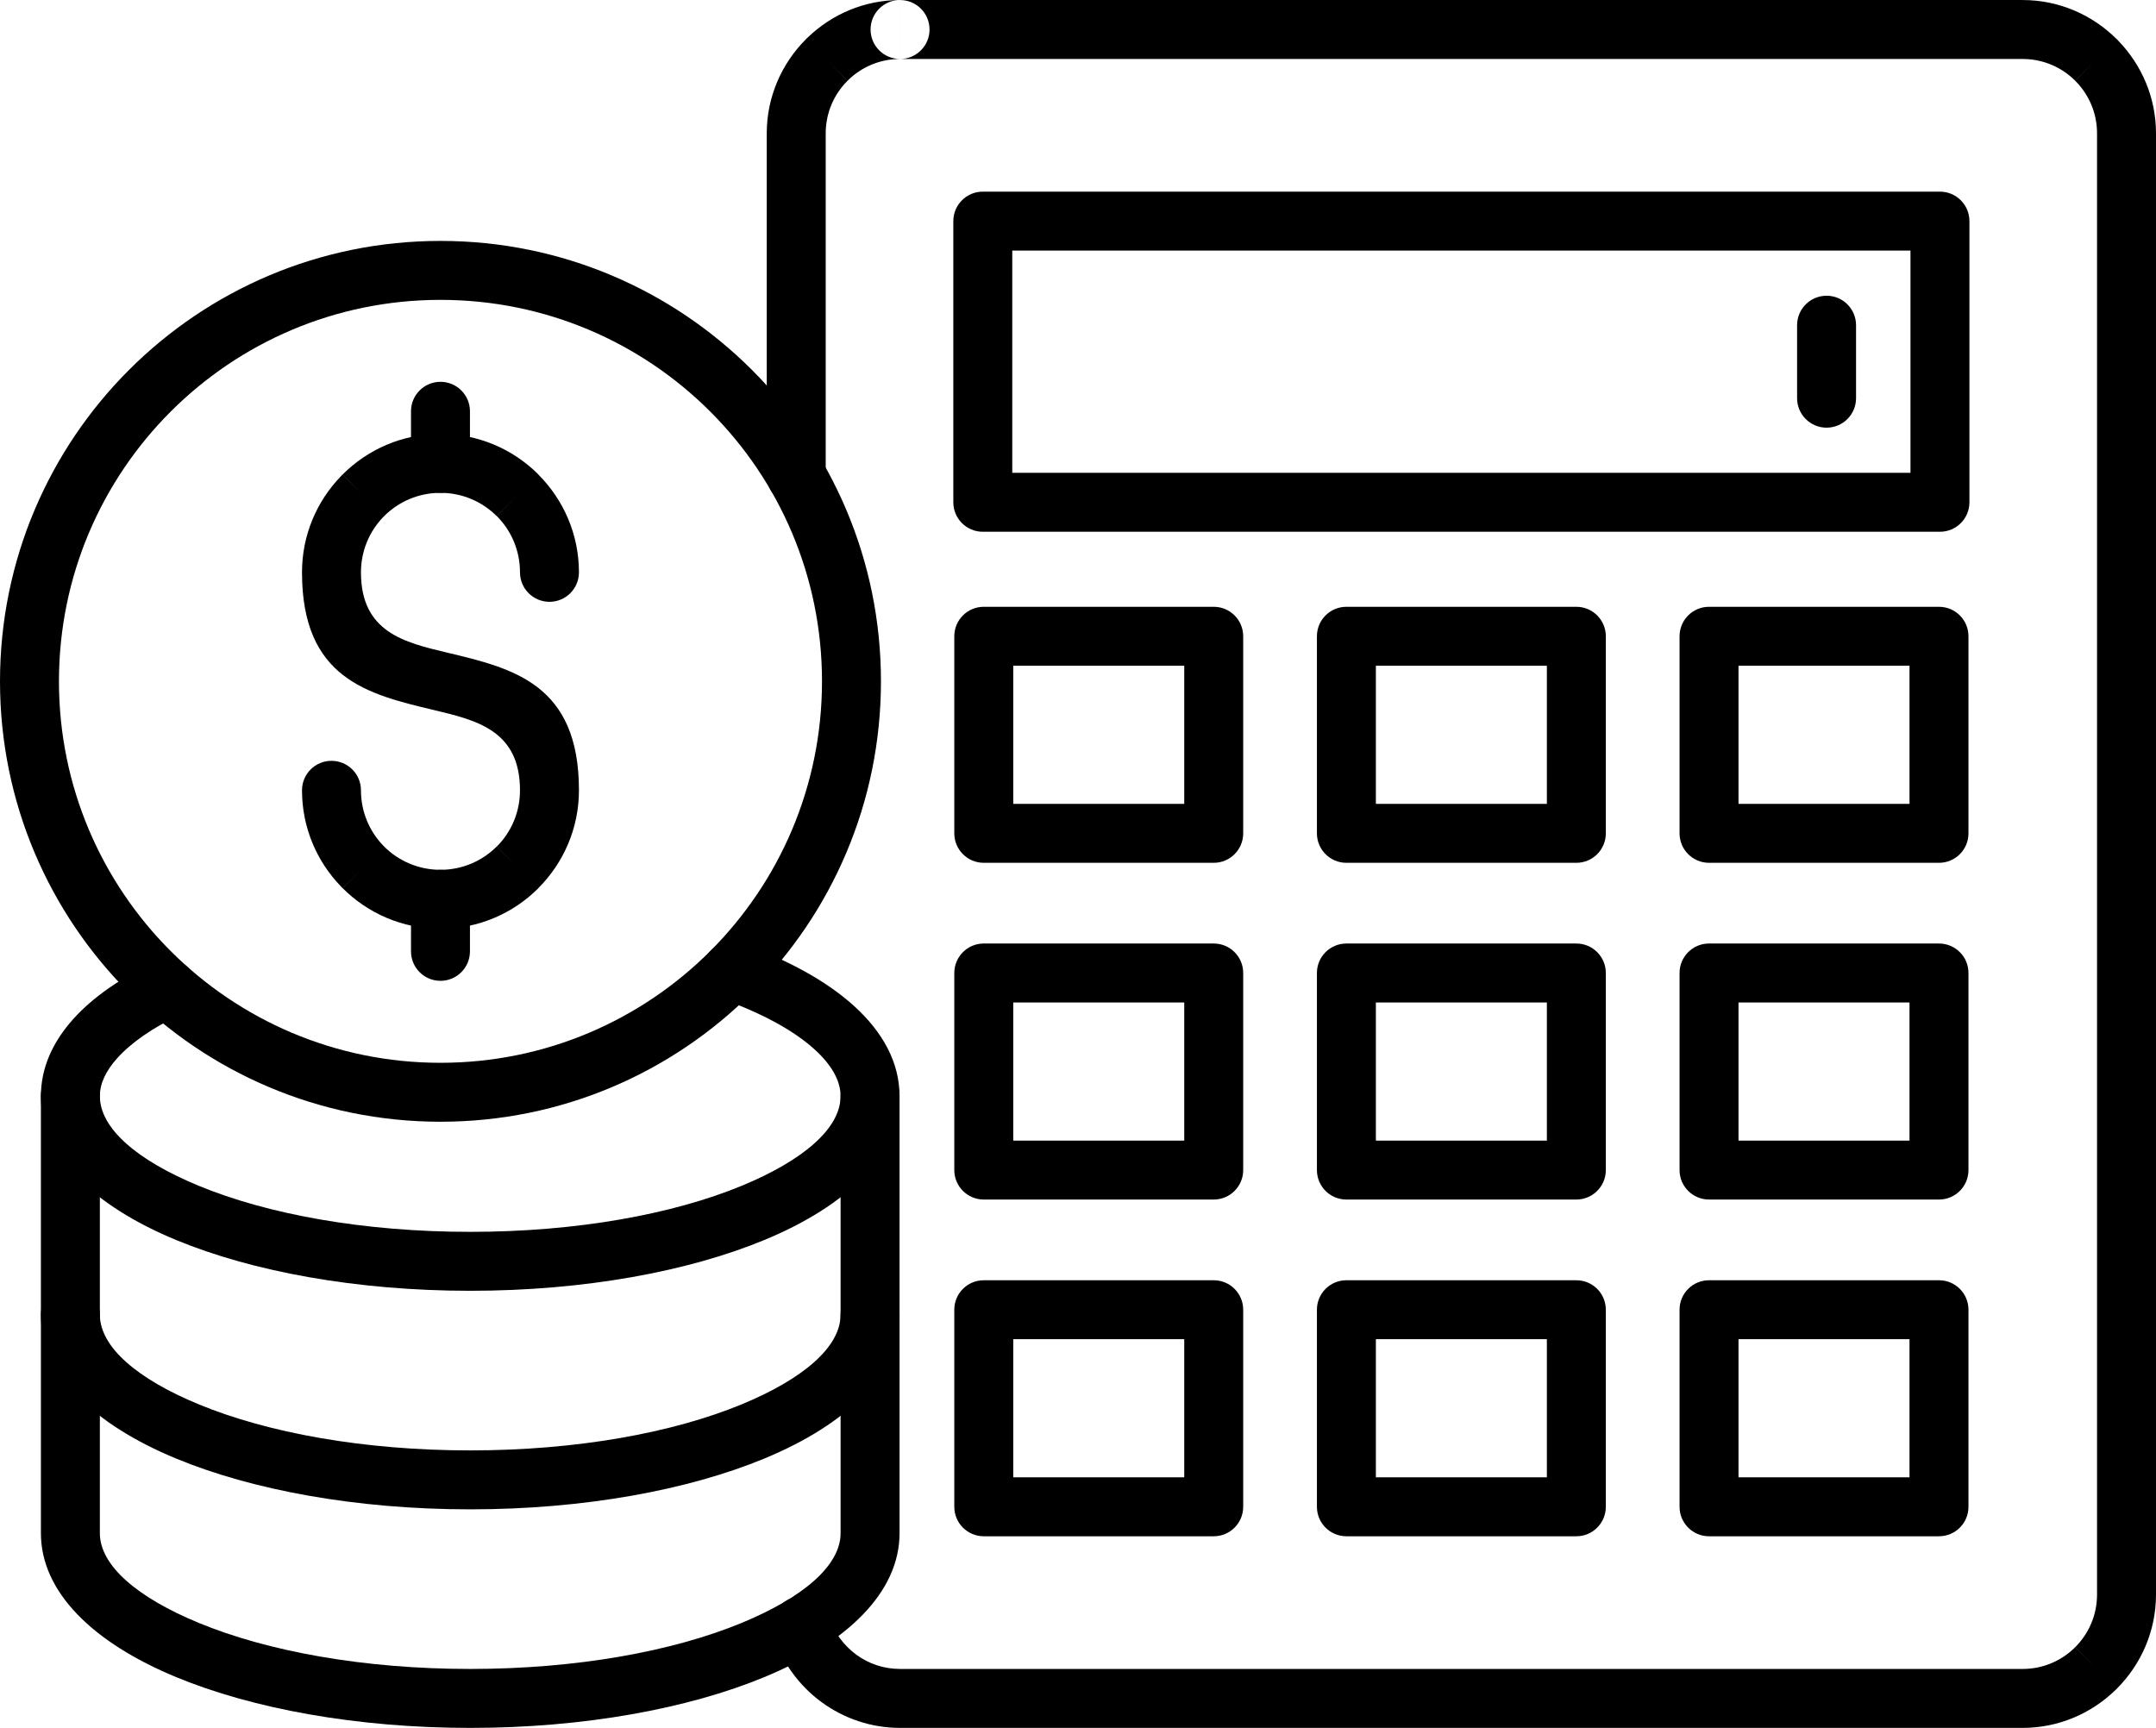 <?xml version="1.0" encoding="UTF-8"?><svg xmlns="http://www.w3.org/2000/svg" xmlns:xlink="http://www.w3.org/1999/xlink" clip-rule="evenodd" fill-rule="evenodd" height="410.4" image-rendering="optimizeQuality" preserveAspectRatio="xMidYMid meet" shape-rendering="geometricPrecision" text-rendering="geometricPrecision" version="1.0" viewBox="94.0 144.8 512.0 410.4" width="512.0" zoomAndPan="magnify"><g fill-rule="nonzero" id="change1_1"><path d="M307.741 144.806c-3.866,0 -7,3.135 -7,7 0,3.866 3.135,7 7,7l0 -14.001zm0 0l266.602 0c8.68,0 16.587,3.557 22.336,9.294l0.013 0.014 0.001 0 0.014 -0.014c0.145,0.145 0.282,0.295 0.412,0.45 5.493,5.711 8.881,13.443 8.881,21.913l0 347.074c0,8.68 -3.557,16.587 -9.294,22.336l-0.014 0.013 0 0.001 0.014 0.014c-0.145,0.145 -0.295,0.282 -0.45,0.412 -5.711,5.493 -13.443,8.881 -21.913,8.881l-266.602 0c-6.952,0 -13.391,-2.278 -18.631,-6.113 -5.354,-3.919 -9.438,-9.508 -11.509,-15.98 -1.162,-3.67 0.869,-7.589 4.539,-8.751 3.67,-1.162 7.589,0.869 8.751,4.539 1.146,3.585 3.446,6.707 6.477,8.927 2.895,2.119 6.478,3.378 10.373,3.378l266.602 0c4.715,0 9.002,-1.854 12.159,-4.865 0.098,-0.111 0.2,-0.221 0.306,-0.327l4.949 4.95 -4.922 -4.949c3.185,-3.184 5.164,-7.597 5.164,-12.465l0 -347.074c0,-4.715 -1.854,-9.002 -4.865,-12.159 -0.111,-0.098 -0.221,-0.2 -0.327,-0.306l4.95 -4.949 -4.949 4.922c-3.184,-3.185 -7.597,-5.164 -12.465,-5.164l-266.602 0c-4.715,0 -9.002,1.854 -12.159,4.865 -0.098,0.111 -0.2,0.221 -0.306,0.327l-4.949 -4.95 4.922 4.949c-3.185,3.184 -5.164,7.597 -5.164,12.465l0 81.256c0,3.866 -3.135,7 -7,7 -3.866,0 -7,-3.135 -7,-7l0 -81.256c0,-8.68 3.557,-16.587 9.294,-22.336l0.014 -0.013 0 -0.001 -0.014 -0.014c0.145,-0.145 0.295,-0.282 0.45,-0.412 5.711,-5.493 13.443,-8.881 21.913,-8.881l0 14.001c3.866,0 7,-3.135 7,-7 0,-3.866 -3.135,-7 -7,-7z" fill="inherit"/><path d="M534.769 222.04c0,-3.866 -3.135,-7 -7,-7 -3.866,0 -7,3.135 -7,7l0 17.336c0,3.866 3.135,7 7,7 3.866,0 7,-3.135 7,-7l0 -17.336z" fill="inherit"/><path d="M270.151 368.862c-3.639,-1.298 -7.643,0.599 -8.941,4.238 -1.298,3.639 0.599,7.643 4.238,8.941 9.429,3.376 16.963,7.453 21.947,11.961 3.994,3.613 6.223,7.396 6.223,11.13 0,7.731 -8.969,15.307 -23.464,21.298 -16.363,6.764 -39.155,10.948 -64.488,10.948 -25.335,0 -48.126,-4.183 -64.489,-10.948 -14.497,-5.991 -23.465,-13.565 -23.465,-21.298 0,-2.991 1.449,-6.025 4.102,-8.978 3.369,-3.75 8.457,-7.247 14.908,-10.341 3.472,-1.661 4.942,-5.825 3.281,-9.298 -1.661,-3.472 -5.825,-4.942 -9.298,-3.281 -8.145,3.906 -14.723,8.491 -19.283,13.567 -4.987,5.551 -7.711,11.72 -7.711,18.329 0,13.941 12.292,25.991 32.16,34.202 18.002,7.441 42.691,12.044 69.795,12.044 27.103,0 51.791,-4.603 69.794,-12.044 19.867,-8.211 32.159,-20.262 32.159,-34.202 0,-7.894 -3.892,-15.151 -10.872,-21.464 -6.418,-5.805 -15.541,-10.847 -26.596,-14.805z" fill="inherit"/><path d="M307.62 457.039c0,-3.866 -3.135,-7 -7,-7 -3.866,0 -7,3.135 -7,7l0 51.907c0,7.734 -8.969,15.309 -23.464,21.3 -16.362,6.764 -39.154,10.948 -64.488,10.948 -25.336,0 -48.128,-4.183 -64.489,-10.948 -14.497,-5.991 -23.465,-13.566 -23.465,-21.3l0 -51.907c0,-3.866 -3.135,-7 -7,-7 -3.866,0 -7,3.135 -7,7l0 51.907c0,13.941 12.292,25.994 32.16,34.205 18.001,7.441 42.69,12.044 69.795,12.044 27.104,0 51.793,-4.603 69.794,-12.044 19.867,-8.211 32.159,-20.264 32.159,-34.205l0 -51.907z" fill="inherit"/><path d="M117.712 405.132c0,-3.866 -3.135,-7 -7,-7 -3.866,0 -7,3.135 -7,7l0 51.907c0,13.941 12.292,25.992 32.16,34.204 18.002,7.441 42.691,12.044 69.795,12.044 27.103,0 51.791,-4.603 69.794,-12.044 19.867,-8.211 32.159,-20.263 32.159,-34.204l0 -51.907c0,-3.866 -3.135,-7 -7,-7 -3.866,0 -7,3.135 -7,7l0 51.907c0,7.733 -8.969,15.308 -23.464,21.299 -16.363,6.764 -39.155,10.948 -64.488,10.948 -25.335,0 -48.126,-4.183 -64.489,-10.948 -14.497,-5.991 -23.465,-13.565 -23.465,-21.299l0 -51.907z" fill="inherit"/><path d="M198.603 202.02c28.883,0 55.036,11.71 73.964,30.639 18.928,18.928 30.639,45.08 30.639,73.964 0,28.883 -11.711,55.035 -30.639,73.964 -18.93,18.928 -45.081,30.639 -73.964,30.639 -28.884,0 -55.036,-11.711 -73.964,-30.639 -18.93,-18.928 -30.639,-45.081 -30.639,-73.964 0,-28.884 11.71,-55.036 30.638,-73.965 18.93,-18.928 45.081,-30.638 73.965,-30.638zm64.067 40.537c-16.394,-16.395 -39.047,-26.536 -64.067,-26.536 -25.02,0 -47.673,10.141 -64.068,26.535 -16.394,16.395 -26.535,39.047 -26.535,64.068 0,25.019 10.141,47.673 26.536,64.067 16.394,16.394 39.046,26.536 64.067,26.536 25.019,0 47.672,-10.142 64.067,-26.536 16.394,-16.395 26.536,-39.047 26.536,-64.067 0,-25.02 -10.142,-47.673 -26.536,-64.067z" fill="inherit"/><path d="M217.486 280.739c0,3.866 3.135,7 7,7 3.866,0 7,-3.135 7,-7 0,-9.054 -3.687,-17.273 -9.647,-23.237l0.014 -0.014 -0.001 0 0.001 -0.001 -0.08 -0.078c-5.943,-5.903 -14.132,-9.554 -23.171,-9.554 -9.06,0 -17.274,3.682 -23.225,9.632l4.922 4.949 -4.949 -4.95c-0.142,0.142 -0.274,0.287 -0.402,0.438 -5.714,5.916 -9.23,13.961 -9.23,22.815 0,25.244 15.637,28.969 31.271,32.691 10.247,2.439 20.497,4.881 20.497,19.075 0,5.235 -2.104,9.956 -5.503,13.354l4.922 4.949 -4.949 -4.95 -0.033 0.034c-3.413,3.397 -8.121,5.497 -13.32,5.497 -5.226,0 -9.953,-2.108 -13.368,-5.516l-0.001 0 0.014 -0.014c-0.105,-0.105 -0.214,-0.207 -0.324,-0.304 -3.224,-3.386 -5.205,-7.983 -5.205,-13.05 0,-3.866 -3.135,-7 -7,-7 -3.866,0 -7,3.135 -7,7 0,8.855 3.516,16.899 9.23,22.815 0.128,0.151 0.26,0.296 0.402,0.438l4.949 -4.95 -4.922 4.949c5.952,5.95 14.165,9.632 23.225,9.632 9.039,0 17.226,-3.65 23.171,-9.554l0.08 -0.078 -0.001 -0.001 0.001 0 -0.014 -0.014c5.96,-5.965 9.647,-14.183 9.647,-23.237 0,-25.245 -15.638,-28.969 -31.271,-32.691 -10.247,-2.439 -20.497,-4.88 -20.497,-19.075 0,-5.066 1.98,-9.663 5.205,-13.05 0.11,-0.097 0.219,-0.198 0.324,-0.304l-0.014 -0.014 0.001 0c3.415,-3.407 8.141,-5.516 13.368,-5.516 5.199,0 9.907,2.1 13.32,5.497l0.033 0.034 4.949 -4.95 -4.922 4.949c3.399,3.398 5.503,8.119 5.503,13.354z" fill="inherit"/><path d="M205.603 242.484c0,-3.866 -3.135,-7 -7,-7 -3.866,0 -7,3.135 -7,7l0 12.371c0,3.866 3.135,7 7,7 3.866,0 7,-3.135 7,-7l0 -12.371z" fill="inherit"/><path d="M205.603 358.388c0,-3.866 -3.135,-7 -7,-7 -3.866,0 -7,3.135 -7,7l0 12.37c0,3.866 3.135,7 7,7 3.866,0 7,-3.135 7,-7l0 -12.37z" fill="inherit"/><path d="M327.622 288.919l54.609 0c3.866,0 7,3.135 7,7l0 46.808c0,3.866 -3.135,7 -7,7l-54.609 0c-3.866,0 -7,-3.135 -7,-7l0 -46.808c0,-3.866 3.135,-7 7,-7zm47.609 14.001l-40.609 0 0 32.807 40.609 0 0 -32.807z" fill="inherit"/><path d="M413.738 288.919l54.609 0c3.866,0 7,3.135 7,7l0 46.808c0,3.866 -3.135,7 -7,7l-54.609 0c-3.866,0 -7,-3.135 -7,-7l0 -46.808c0,-3.866 3.135,-7 7,-7zm47.609 14.001l-40.609 0 0 32.807 40.609 0 0 -32.807z" fill="inherit"/><path d="M499.855 288.919l54.611 0c3.866,0 7,3.135 7,7l0 46.808c0,3.866 -3.135,7 -7,7l-54.611 0c-3.866,0 -7,-3.135 -7,-7l0 -46.808c0,-3.866 3.135,-7 7,-7zm47.61 14.001l-40.61 0 0 32.807 40.61 0 0 -32.807z" fill="inherit"/><path d="M327.622 368.896l54.609 0c3.866,0 7,3.135 7,7l0 46.808c0,3.866 -3.135,7 -7,7l-54.609 0c-3.866,0 -7,-3.135 -7,-7l0 -46.808c0,-3.866 3.135,-7 7,-7zm47.609 14.001l-40.609 0 0 32.807 40.609 0 0 -32.807z" fill="inherit"/><path d="M413.738 368.896l54.609 0c3.866,0 7,3.135 7,7l0 46.808c0,3.866 -3.135,7 -7,7l-54.609 0c-3.866,0 -7,-3.135 -7,-7l0 -46.808c0,-3.866 3.135,-7 7,-7zm47.609 14.001l-40.609 0 0 32.807 40.609 0 0 -32.807z" fill="inherit"/><path d="M499.855 368.896l54.611 0c3.866,0 7,3.135 7,7l0 46.808c0,3.866 -3.135,7 -7,7l-54.611 0c-3.866,0 -7,-3.135 -7,-7l0 -46.808c0,-3.866 3.135,-7 7,-7zm47.61 14.001l-40.61 0 0 32.807 40.61 0 0 -32.807z" fill="inherit"/><path d="M327.622 448.874l54.609 0c3.866,0 7,3.135 7,7l0 46.807c0,3.866 -3.135,7 -7,7l-54.609 0c-3.866,0 -7,-3.135 -7,-7l0 -46.807c0,-3.866 3.135,-7 7,-7zm47.609 14.001l-40.609 0 0 32.806 40.609 0 0 -32.806z" fill="inherit"/><path d="M413.738 448.874l54.609 0c3.866,0 7,3.135 7,7l0 46.807c0,3.866 -3.135,7 -7,7l-54.609 0c-3.866,0 -7,-3.135 -7,-7l0 -46.807c0,-3.866 3.135,-7 7,-7zm47.609 14.001l-40.609 0 0 32.806 40.609 0 0 -32.806z" fill="inherit"/><path d="M499.855 448.874l54.611 0c3.866,0 7,3.135 7,7l0 46.807c0,3.866 -3.135,7 -7,7l-54.611 0c-3.866,0 -7,-3.135 -7,-7l0 -46.807c0,-3.866 3.135,-7 7,-7zm47.61 14.001l-40.61 0 0 32.806 40.61 0 0 -32.806z" fill="inherit"/><path d="M327.391 190.318l227.303 0c3.866,0 7,3.135 7,7l0 66.78c0,3.866 -3.135,7 -7,7l-227.303 0c-3.866,0 -7,-3.135 -7,-7l0 -66.78c0,-3.866 3.135,-7 7,-7zm220.303 14.001l-213.303 0 0 52.779 213.303 0 0 -52.779z" fill="inherit"/></g><path d="M0 0H700V700H0z" fill="none"/></svg>
